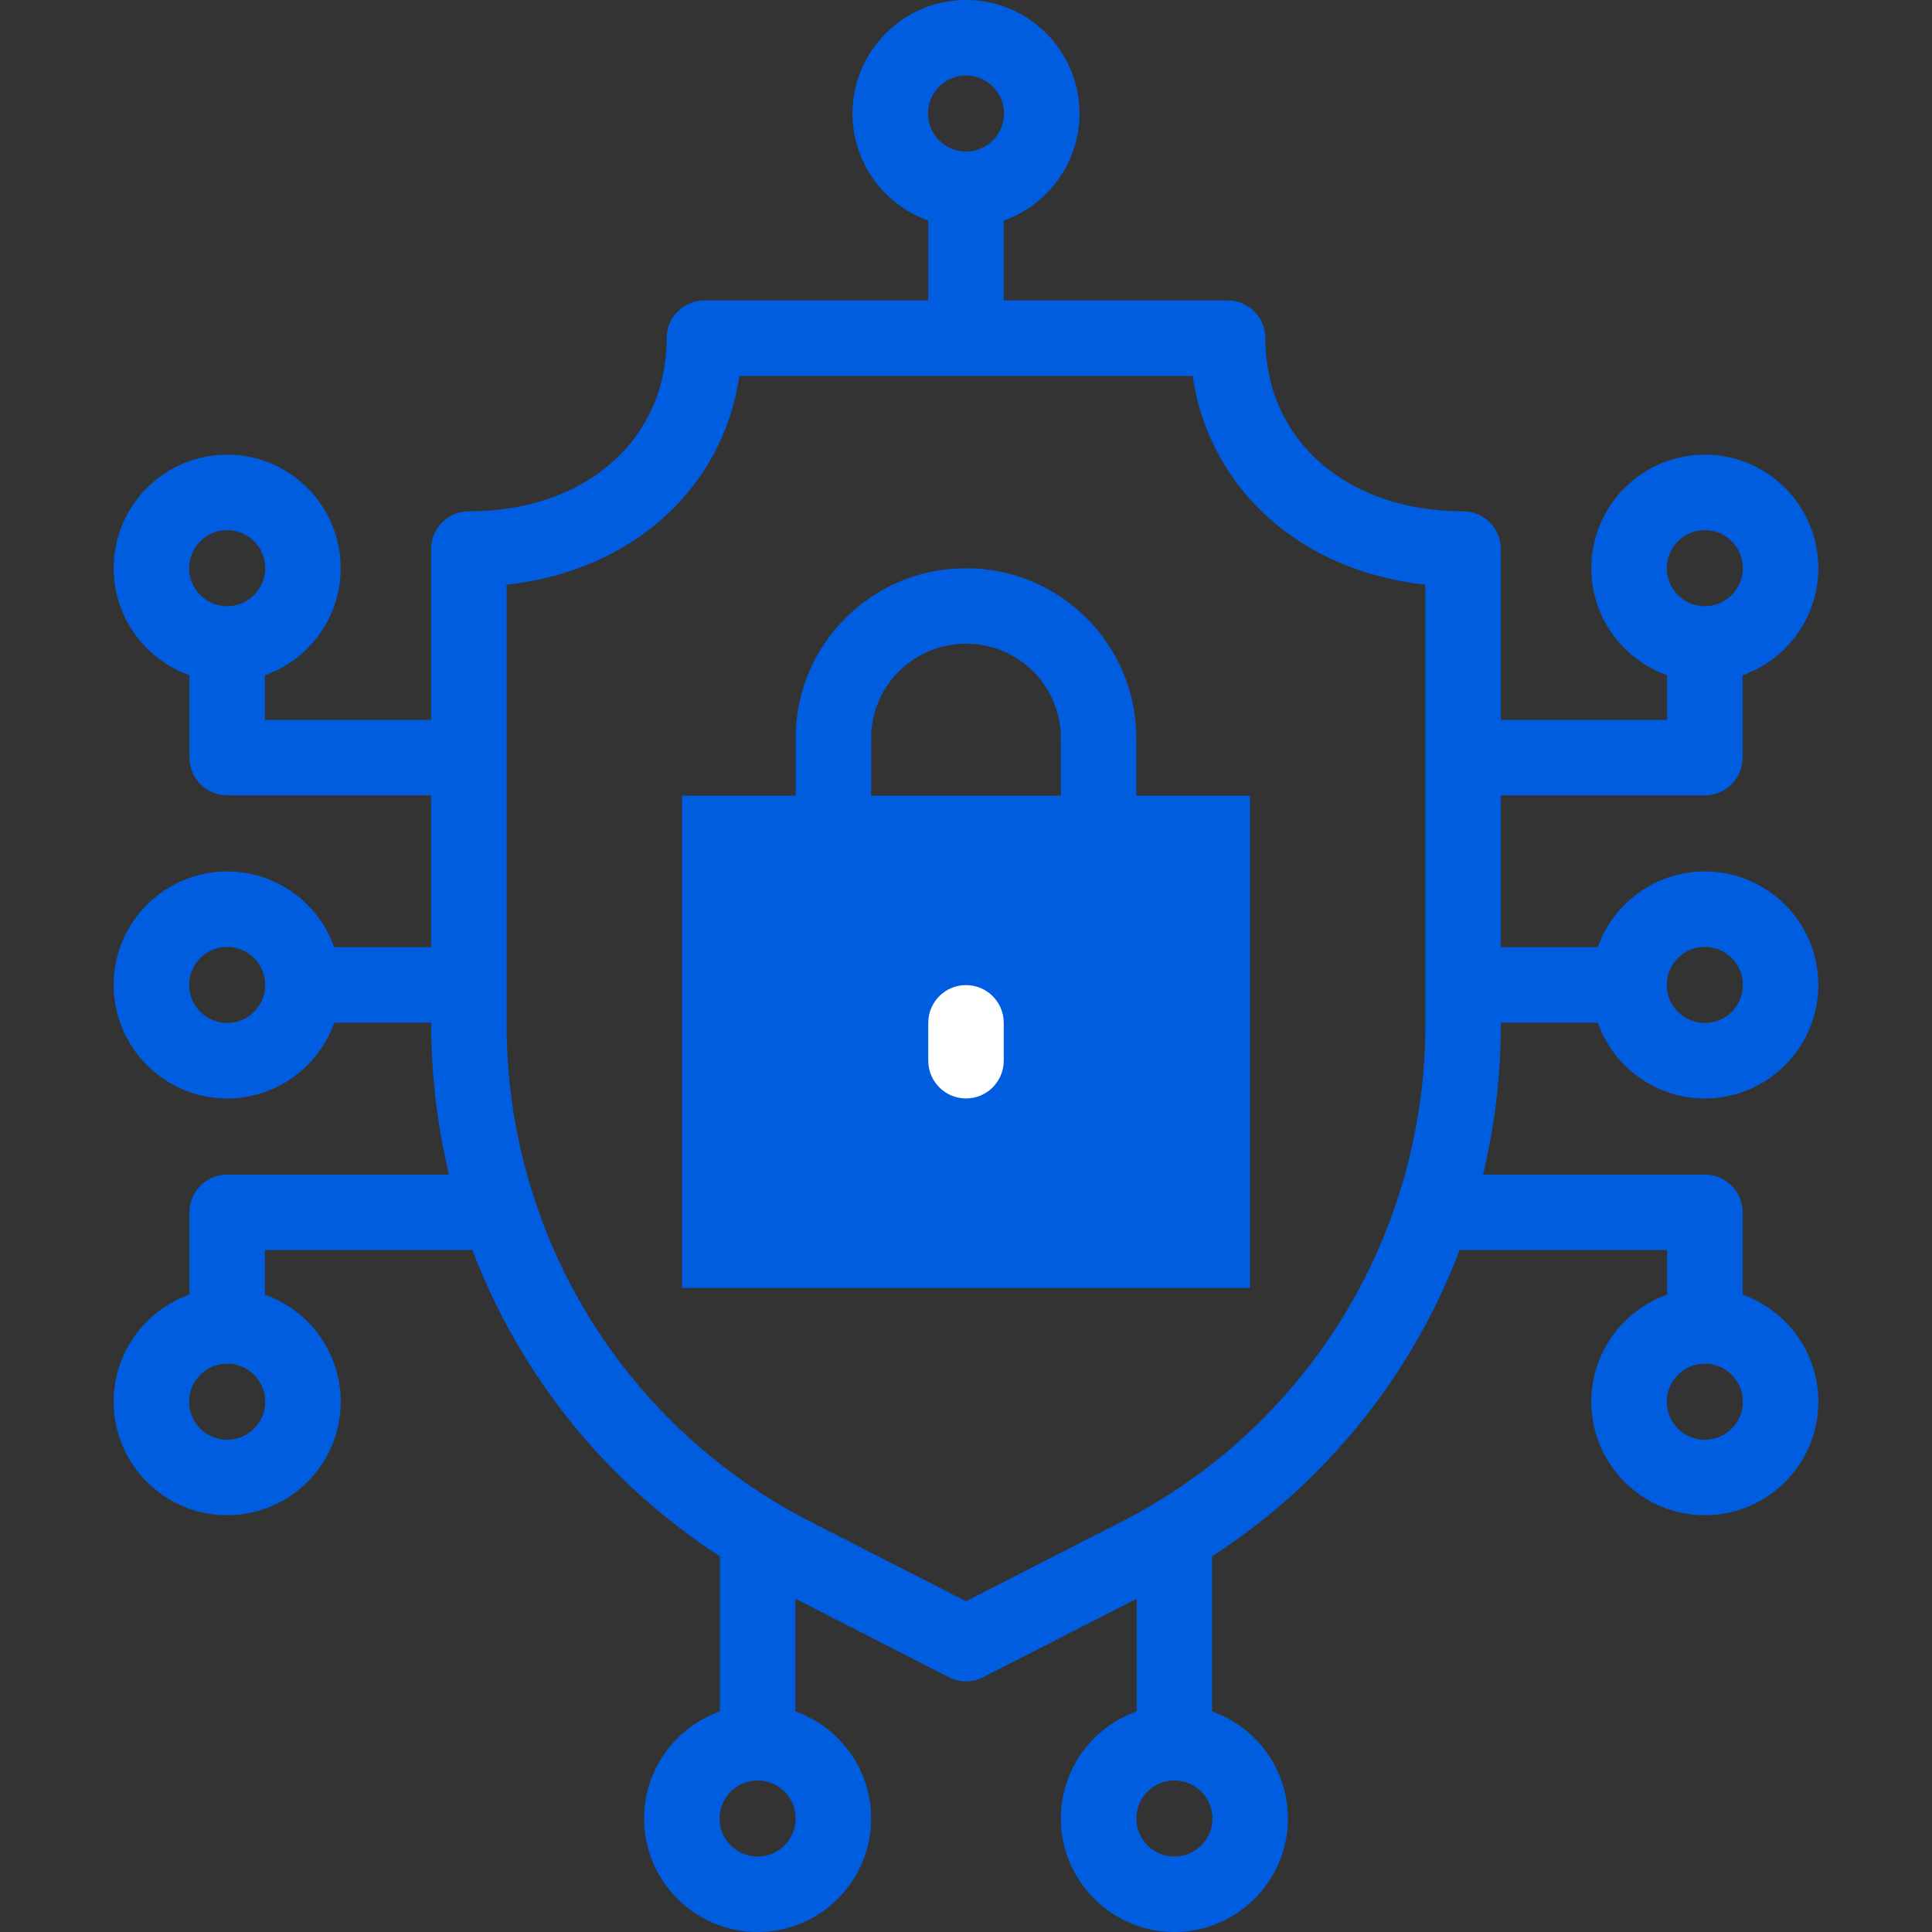 <?xml version="1.0" encoding="UTF-8" standalone="no"?>
<svg
   id="Capa_1"
   enable-background="new 0 0 512 512"
   height="512"
   viewBox="0 0 512 512"
   width="512"
   version="1.1"
   sodipodi:docname="041-cyber security.svg"
   inkscape:version="1.1.2 (0a00cf5339, 2022-02-04)"
   xmlns:inkscape="http://www.inkscape.org/namespaces/inkscape"
   xmlns:sodipodi="http://sodipodi.sourceforge.net/DTD/sodipodi-0.dtd"
   xmlns="http://www.w3.org/2000/svg"
   xmlns:svg="http://www.w3.org/2000/svg">
  <rect x="0" y="0" width="512" height="512" fill="#333333" stroke="none"/>
  <defs
     id="defs19" />
  <sodipodi:namedview
     id="namedview17"
     pagecolor="#ffffff"
     bordercolor="#666666"
     borderopacity="1.0"
     inkscape:pageshadow="2"
     inkscape:pageopacity="0.0"
     inkscape:pagecheckerboard="0"
     showgrid="false"
     inkscape:zoom="0.82421875"
     inkscape:cx="276.62559"
     inkscape:cy="334.86256"
     inkscape:window-width="1920"
     inkscape:window-height="1029"
     inkscape:window-x="0"
     inkscape:window-y="27"
     inkscape:window-maximized="1"
     inkscape:current-layer="g12" />
  <g
     id="g14">
    <g
       id="g4"
       style="fill:#005de0;fill-opacity:1">
      <path
         d="M 331.266,341.306 H 180.734 V 210.857 h 30.126 l 9.973,-9.357 10.027,9.357 h 50.28 l 10.027,-5.982 9.973,5.982 h 30.126 z"
         fill="#e2c4ff"
         id="path2"
         style="fill:#005de0;fill-opacity:1" />
    </g>
    <g
       fill="#020288"
       id="g12">
      <path
         d="m 256.14,150.61 h -0.28 c -24.82,0 -45,20.19 -45,45 v 15.25 h 20 v -15.25 c 0,-13.78 11.21,-25 25,-25 h 0.28 c 13.79,0 25,11.22 25,25 v 15.25 h 20 v -15.25 c 0,-24.81 -20.18,-45 -45,-45 z"
         id="path6"
         style="fill:#005de0;fill-opacity:1" />
      <path
         d="m 397.74,271.02 h 25.69 c 4.13,11.69 15.28,20.08 28.37,20.08 16.58,0 30.08,-13.49 30.08,-30.08 0,-16.59 -13.5,-30.08 -30.08,-30.08 -13.09,0 -24.24,8.4 -28.37,20.08 h -25.69 v -40.24 h 54.06 c 5.52,0 10,-4.48 10,-10 v -21.84 c 11.68,-4.13 20.08,-15.29 20.08,-28.37 0,-16.59 -13.5,-30.08 -30.08,-30.08 -16.59,0 -30.09,13.49 -30.09,30.08 0,13.08 8.4,24.24 20.09,28.37 v 11.84 H 397.74 V 145.5 c 0,-5.52 -4.48,-10 -10,-10 -30.86,0 -52.41,-18.87 -52.41,-45.89 0,-5.52 -4.47,-10 -10,-10 H 266 V 58.45 C 277.68,54.32 286.08,43.16 286.08,30.08 286.08,13.5 272.59,0 256,0 c -16.59,0 -30.08,13.5 -30.08,30.08 0,13.08 8.4,24.24 20.08,28.37 v 21.16 h -59.33 c -5.53,0 -10,4.48 -10,10 0,27.02 -21.55,45.89 -52.41,45.89 -5.52,0 -10,4.48 -10,10 v 45.28 H 70.2 v -11.84 c 11.69,-4.13 20.09,-15.29 20.09,-28.37 0,-16.59 -13.5,-30.08 -30.09,-30.08 -16.58,0 -30.08,13.49 -30.08,30.08 0,13.08 8.4,24.24 20.08,28.37 v 21.84 c 0,5.52 4.48,10 10,10 h 54.06 v 40.24 H 88.57 C 84.44,239.34 73.29,230.94 60.2,230.94 c -16.58,0 -30.08,13.49 -30.08,30.08 0,16.59 13.5,30.08 30.08,30.08 13.09,0 24.24,-8.39 28.37,-20.08 h 25.69 c 0.059,1 -0.501,18.601 4.73,40.25 H 60.2 c -5.52,0 -10,4.47 -10,10 v 21.83 c -11.68,4.14 -20.08,15.29 -20.08,28.37 0,16.59 13.5,30.08 30.08,30.08 16.59,0 30.09,-13.49 30.09,-30.08 0,-13.08 -8.4,-24.229 -20.09,-28.37 v -11.83 h 54.99 c 12.51,32.99 35.27,61.53 65.59,81.17 v 41.11 c -11.69,4.13 -20.09,15.29 -20.09,28.37 0,16.58 13.5,30.08 30.09,30.08 16.58,0 30.08,-13.5 30.08,-30.08 0,-13.08 -8.4,-24.24 -20.08,-28.37 v -29.87 l 40.67,20.8 c 2.873,1.466 6.227,1.467 9.1,0 l 40.67,-20.8 v 29.87 c -11.68,4.13 -20.08,15.29 -20.08,28.37 0,16.58 13.5,30.08 30.08,30.08 16.59,0 30.09,-13.5 30.09,-30.08 0,-13.08 -8.4,-24.24 -20.09,-28.37 v -41.11 c 30.32,-19.64 53.08,-48.18 65.59,-81.17 h 54.99 v 11.83 c -11.69,4.14 -20.09,15.29 -20.09,28.37 0,16.59 13.5,30.08 30.09,30.08 16.58,0 30.08,-13.49 30.08,-30.08 0,-13.08 -8.4,-24.229 -20.08,-28.37 v -21.83 c 0,-5.53 -4.48,-10 -10,-10 h -58.79 c 3.1,-12.83 4.73,-26.14 4.73,-39.71 z m 54.06,-20.08 c 5.56,0 10.08,4.52 10.08,10.08 0,5.56 -4.52,10.08 -10.08,10.08 -5.56,0 -10.09,-4.52 -10.09,-10.08 0,-5.56 4.53,-10.08 10.09,-10.08 z M 441.71,150.57 c 0,-5.56 4.53,-10.08 10.09,-10.08 5.56,0 10.08,4.52 10.08,10.08 0,5.56 -4.52,10.08 -10.08,10.08 -5.56,0 -10.09,-4.52 -10.09,-10.08 z M 60.2,160.65 c -5.56,0 -10.08,-4.52 -10.08,-10.08 0,-5.56 4.52,-10.08 10.08,-10.08 5.56,0 10.09,4.52 10.09,10.08 0,5.56 -4.53,10.08 -10.09,10.08 z m 0,110.45 c -5.56,0 -10.08,-4.52 -10.08,-10.08 0,-5.56 4.52,-10.08 10.08,-10.08 5.56,0 10.09,4.52 10.09,10.08 0,5.56 -4.53,10.08 -10.09,10.08 z m 10.09,100.37 c 0,5.56 -4.53,10.08 -10.09,10.08 -5.56,0 -10.08,-4.52 -10.08,-10.08 0,-5.56 4.52,-10.08 10.08,-10.08 5.56,0 10.09,4.52 10.09,10.08 z M 245.92,30.08 C 245.92,24.52 250.44,20 256,20 c 5.56,0 10.08,4.52 10.08,10.08 0,5.56 -4.52,10.08 -10.08,10.08 -5.56,0 -10.08,-4.52 -10.08,-10.08 z m -35.06,451.84 c 0,5.56 -4.53,10.08 -10.08,10.08 -5.56,0 -10.09,-4.52 -10.09,-10.08 0,-5.56 4.53,-10.08 10.09,-10.08 5.55,0 10.08,4.52 10.08,10.08 z m 110.45,0 c 0,5.56 -4.53,10.08 -10.09,10.08 -5.55,0 -10.08,-4.52 -10.08,-10.08 0,-5.56 4.53,-10.08 10.08,-10.08 5.56,0 10.09,4.52 10.09,10.08 z m 56.43,-210.36 c 0,54.024 -29.43,104.808 -79.02,130.94 L 256,424.34 213.28,402.5 C 163.596,376.319 134.26,325.49 134.26,271.56 v -116.6 c 33.13,-3.64 57.29,-25.37 61.69,-55.35 h 120.1 c 4.4,29.98 28.56,51.71 61.69,55.35 z m 74.06,89.83 c 5.56,0 10.08,4.52 10.08,10.08 0,5.56 -4.52,10.08 -10.08,10.08 -5.56,0 -10.09,-4.52 -10.09,-10.08 0,-5.56 4.53,-10.08 10.09,-10.08 z"
         id="path8"
         style="fill:#005de0;fill-opacity:1" />
      <path
         d="m 256,261.061 c -5.523,0 -10,4.478 -10,10 v 10.04 c 0,5.522 4.477,10 10,10 5.522,0 10,-4.478 10,-10 v -10.04 c 0,-5.522 -4.478,-10 -10,-10 z"
         id="path10"
         style="fill:#ffffff;fill-opacity:1" />
    </g>
  </g>
</svg>
